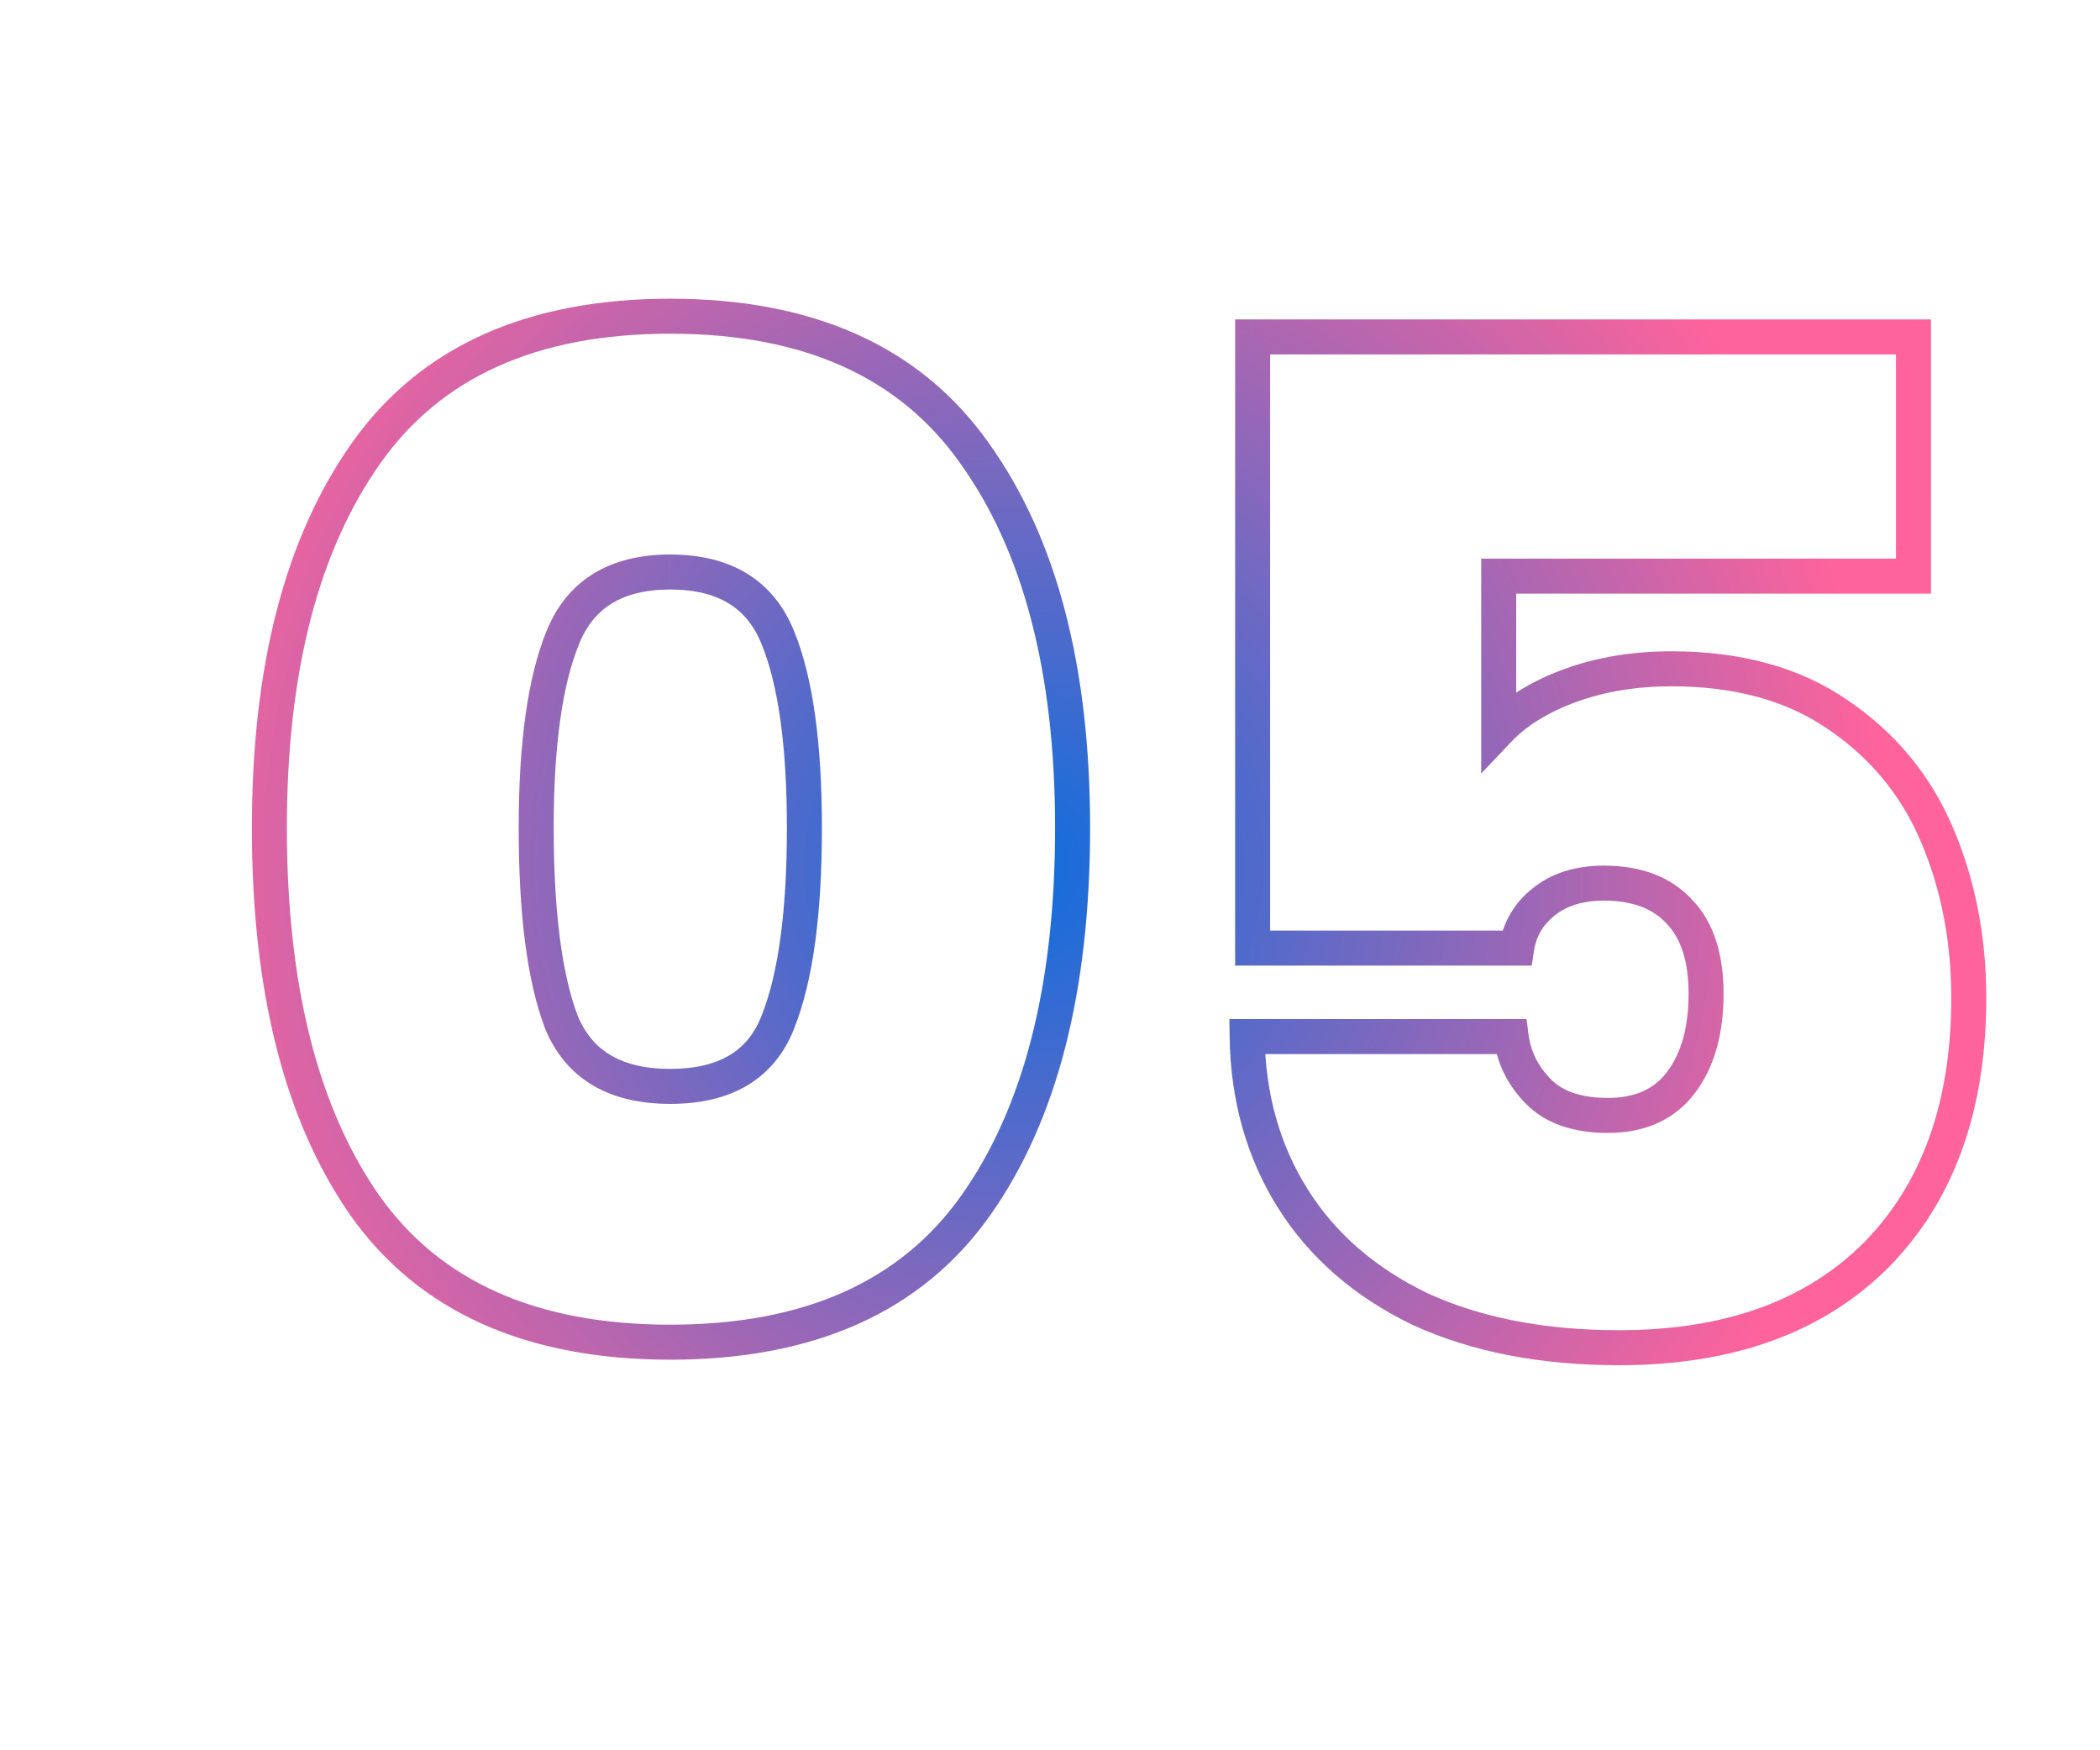<?xml version="1.0" encoding="UTF-8" standalone="no"?><svg xmlns:xlink="http://www.w3.org/1999/xlink" preserveAspectRatio="xMidYMid meet" data-bbox="14.393 17.066 99.108 60.934" xmlns="http://www.w3.org/2000/svg" viewBox="0 0 120 100" height="100" width="120" data-type="ugc" role="presentation" aria-hidden="true" aria-labelledby="svgcid-crxdzlnkxdli"><title id="svgcid-crxdzlnkxdli"></title>
    <g>
        <g clip-path="url(#svgcid-t8qqlax0xrqx)">
            <path fill="url(&quot;#svgcid--nllzh5m2fyij&quot;)" d="m20.924 25.887.816.577-.816-.577zm34.76 0-.817.577.004.006.813-.583zm.079 42.976-.817-.577.817.577zm-34.919 0-.82.572.004.005.817-.577zm23.621-32.39-.93.368.003.007.928-.375zm-12.324 0 .928.375.002-.007-.93-.368zm-.078 21.883-.937.351.005.012.004.012.927-.375zm12.402 0-.93-.368-.003.01.934.358zm-28.072-11.06c0-8.935 1.82-15.844 5.347-20.832l-1.633-1.154c-3.847 5.44-5.713 12.804-5.713 21.986h2zm5.347-20.832c3.454-4.885 8.902-7.398 16.564-7.398v-2c-8.139 0-14.278 2.701-18.197 8.244l1.633 1.154zm16.564-7.398c7.661 0 13.109 2.513 16.563 7.398L56.5 25.31c-3.92-5.543-10.059-8.244-18.197-8.244v2zM54.87 26.47c3.576 4.987 5.421 11.893 5.421 20.826h2c0-9.184-1.894-16.55-5.796-21.992L54.87 26.47zm5.421 20.826c0 9.044-1.82 16.004-5.346 20.99l1.633 1.154c3.848-5.441 5.713-12.86 5.713-22.144h-2zm-5.346 20.99c-3.453 4.883-8.925 7.398-16.642 7.398v2c8.187 0 14.355-2.7 18.275-8.244l-1.633-1.154zm-16.642 7.398c-7.718 0-13.19-2.515-16.643-7.398l-1.633 1.154c3.92 5.545 10.088 8.244 18.276 8.244v-2zm-16.64-7.393c-3.475-4.987-5.27-11.949-5.27-20.995h-2c0 9.282 1.838 16.698 5.63 22.139l1.64-1.144zm25.303-20.995c0-4.785-.502-8.545-1.574-11.198l-1.855.75c.93 2.297 1.429 5.752 1.429 10.448h2zm-1.572-11.191c-.569-1.438-1.462-2.568-2.696-3.328-1.224-.753-2.71-1.096-4.395-1.096v2c1.42 0 2.516.289 3.346.8.82.504 1.454 1.27 1.886 2.36l1.86-.736zm-7.092-4.424c-1.686 0-3.17.343-4.395 1.096-1.234.76-2.127 1.89-2.696 3.328l1.86.736c.43-1.09 1.065-1.856 1.885-2.36.83-.511 1.925-.8 3.346-.8v-2zm-7.089 4.417c-1.072 2.653-1.573 6.413-1.573 11.198h2c0-4.696.499-8.15 1.428-10.448l-1.855-.75zM29.64 47.296c0 4.886.474 8.715 1.485 11.411L33 58.005c-.885-2.36-1.359-5.904-1.359-10.709h-2zm1.494 11.435c.574 1.418 1.48 2.527 2.727 3.27 1.235.734 2.735 1.068 4.441 1.068v-2c-1.453 0-2.573-.285-3.418-.788-.833-.495-1.468-1.243-1.895-2.3l-1.855.75zm7.168 4.338c1.706 0 3.202-.334 4.427-1.072 1.238-.746 2.125-1.86 2.67-3.283l-1.868-.716c-.403 1.053-1.018 1.795-1.834 2.286-.83.5-1.94.785-3.395.785v2zm7.092-4.345c1.07-2.703 1.572-6.54 1.572-11.428h-2c0 4.802-.5 8.34-1.431 10.692l1.86.736zm63.947-25.806v1h1v-1h-1zm-23.7 0v-1h-1v1h1zm0 8.769h-1v2.505l1.725-1.816-.725-.689zm4.108-2.528-.341-.94.341.94zm15.247 1.659-.566.824.008.005.558-.829zm5.688 6.873.92-.392-.92.392zm-3.476 24.016.708.707.005-.005-.713-.702zm-26.07 3.081-.435.9.01.005.008.004.417-.909zm-7.268-6.32-.847.531.847-.531zm-2.607-9.243v-1H70.25l.016 1.015 1-.015zm15.09 0 .991-.13-.114-.87h-.878v1zm1.58 3.16-.708.707.707-.707zm8.136-.553.8.6-.8-.6zm-.079-9.717-.741.67.008.01.008.009.725-.689zm-7.82-.553.63.776.005-.004-.636-.772zm-1.502 2.607v1h.862l.127-.852-.989-.148zm-15.089 0h-1v1h1v-1zm0-34.918v-1h-1v1h1zm37.762 0h1v-1h-1v1zm0 12.667h-23.7v2h23.7v-2zm-24.7 1v8.769h2v-8.769h-2zm1.725 9.458c.87-.915 2.094-1.684 3.725-2.277l-.683-1.88c-1.845.671-3.36 1.587-4.492 2.78l1.45 1.377zm3.725-2.277c1.615-.587 3.42-.888 5.425-.888v-2c-2.207 0-4.247.331-6.108 1.008l.683 1.88zm5.425-.888c3.638 0 6.588.832 8.914 2.431l1.133-1.648c-2.73-1.877-6.1-2.783-10.047-2.783v2zm8.922 2.436c2.421 1.631 4.191 3.77 5.326 6.436l1.84-.784c-1.287-3.023-3.309-5.465-6.049-7.31l-1.117 1.658zm5.326 6.436c1.154 2.71 1.737 5.682 1.737 8.93h2c0-3.493-.628-6.735-1.897-9.714l-1.84.784zm1.737 8.93c0 6.018-1.702 10.64-5.005 13.992l1.425 1.404c3.754-3.81 5.58-8.984 5.58-15.396h-2zm-5 13.987c-3.296 3.296-7.913 5-13.987 5v2c6.461 0 11.64-1.825 15.402-5.586L106.502 71zm-13.987 5c-4.26 0-7.904-.719-10.958-2.12l-.835 1.817C84.092 77.244 88.033 78 92.515 78v-2zm-10.94-2.112c-3.01-1.455-5.282-3.441-6.856-5.952L73.024 69c1.796 2.862 4.37 5.09 7.68 6.69l.87-1.801zm-6.856-5.952c-1.58-2.516-2.404-5.415-2.455-8.726l-2 .03c.056 3.64.969 6.904 2.76 9.76l1.695-1.064zm-3.455-7.711h15.09v-2h-15.09v2zm14.098-.87c.187 1.438.82 2.692 1.864 3.737l1.415-1.414c-.746-.746-1.168-1.598-1.296-2.582l-1.983.258zm1.864 3.737c1.144 1.144 2.755 1.636 4.657 1.636v-2c-1.573 0-2.596-.403-3.242-1.05l-1.415 1.414zm4.657 1.636c2.099 0 3.818-.736 4.987-2.296l-1.6-1.2c-.726.968-1.798 1.496-3.387 1.496v2zm4.987-2.296c1.115-1.487 1.622-3.405 1.622-5.656h-2c0 1.962-.44 3.415-1.222 4.456l1.6 1.2zm1.622-5.656c0-2.204-.537-4.046-1.776-5.35l-1.45 1.378c.763.802 1.226 2.068 1.226 3.972h2zm-1.76-5.332c-1.238-1.37-2.989-1.988-5.086-1.988v2c1.696 0 2.841.487 3.604 1.33l1.483-1.342zm-5.086-1.988c-1.6 0-3 .418-4.111 1.334l1.271 1.544c.679-.559 1.596-.878 2.84-.878v-2zm-4.106 1.33c-1.032.838-1.664 1.93-1.86 3.235l1.978.296c.12-.801.49-1.448 1.143-1.979l-1.261-1.552zm-.87 2.383H71.58v2h15.09v-2zm-14.09 1V19.251h-2v34.918h2zm-1-33.918h37.762v-2H71.58v2zm36.762-1v13.667h2V19.251h-2z"></path>
        </g>
        <defs fill="none">
            <radialGradient gradientTransform="matrix(.866 51.443 -50.139 .844 58 49.5)" gradientUnits="userSpaceOnUse" r="1" cy="0" cx="0" id="svgcid--nllzh5m2fyij">
                <stop stop-color="#0D6DDD"></stop>
                <stop stop-color="#FF639B" offset="1"></stop>
            </radialGradient>
            <clipPath id="svgcid-t8qqlax0xrqx">
                <path fill="#ffffff" d="M120 0v100H0V0h120z"></path>
            </clipPath>
        <radialGradient gradientTransform="matrix(.866 51.443 -50.139 .844 58 49.5)" gradientUnits="userSpaceOnUse" r="1" cy="0" cx="0" id="svgcid--nllzh5m2fyij">
                <stop stop-color="#0D6DDD"></stop>
                <stop stop-color="#FF639B" offset="1"></stop>
            </radialGradient></defs>
    </g>
</svg>